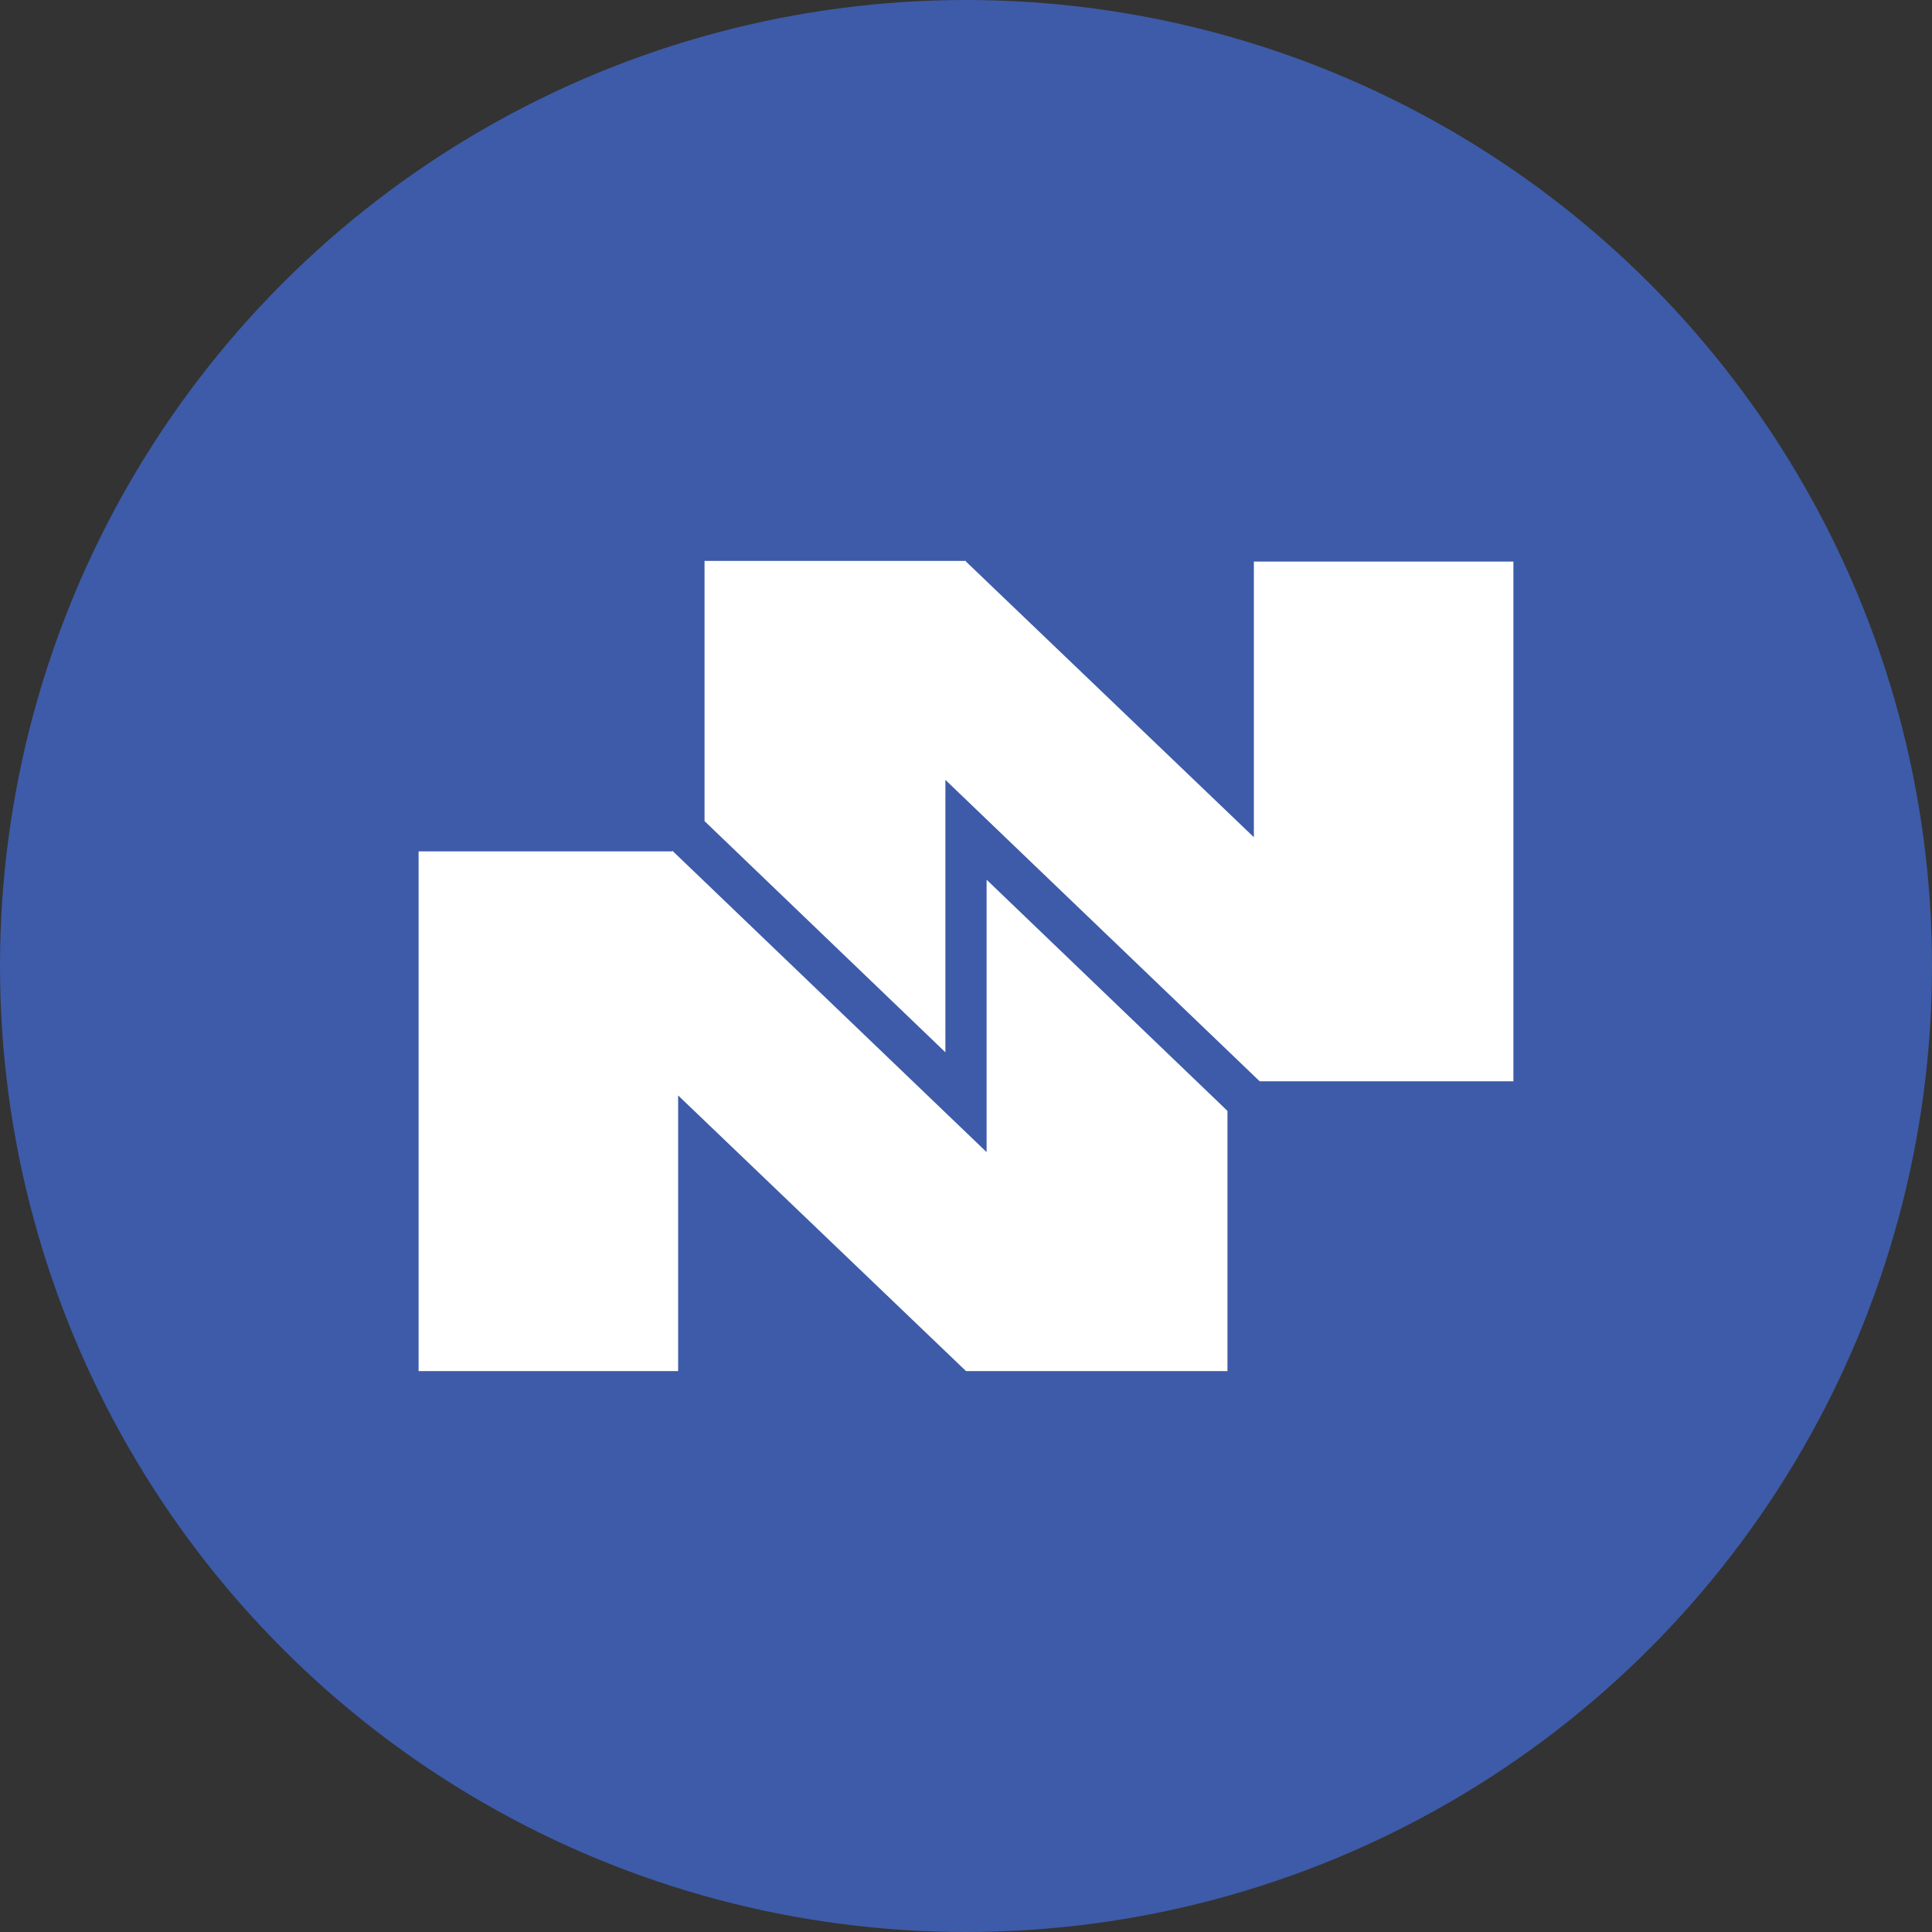 <?xml version='1.0' encoding='utf-8'?>
<svg xmlns="http://www.w3.org/2000/svg" version="1.1" viewBox="0 0 300 300" width="300" height="300">
  <rect x="0" y="0" width="300" height="300" fill="#333333" stroke="none"/>
  <defs>
    <style>
      .cls-1 {
        fill: #fff;
        fill-rule: evenodd;
      }

      .cls-2 {
        fill: #3d5ba8;
      }
    </style>
  <clipPath id="bz_circular_clip"><circle cx="150.0" cy="150.0" r="150.0" /></clipPath></defs>
  
  <g clip-path="url(#bz_circular_clip)"><g>
    <g id="Layer_1">
      <rect class="cls-2" x="0" width="300" height="300" />
      <g id="Group-5">
        <path id="Combined-Shape" class="cls-1" d="M104.4,132.1l48.8,46.8v-42.3l37.4,35.9v40.4h-40.6l-44.7-42.8v42.8h-40.3v-80.7h39.4Z" />
        <path id="Combined-Shape-2" data-name="Combined-Shape" class="cls-1" d="M150,87.2l44.7,42.8v-42.8h40.3v80.7h-39.4l-48.8-46.8v42.3l-37.4-35.9v-40.4h40.6Z" />
      </g>
    </g>
  </g>
</g></svg>